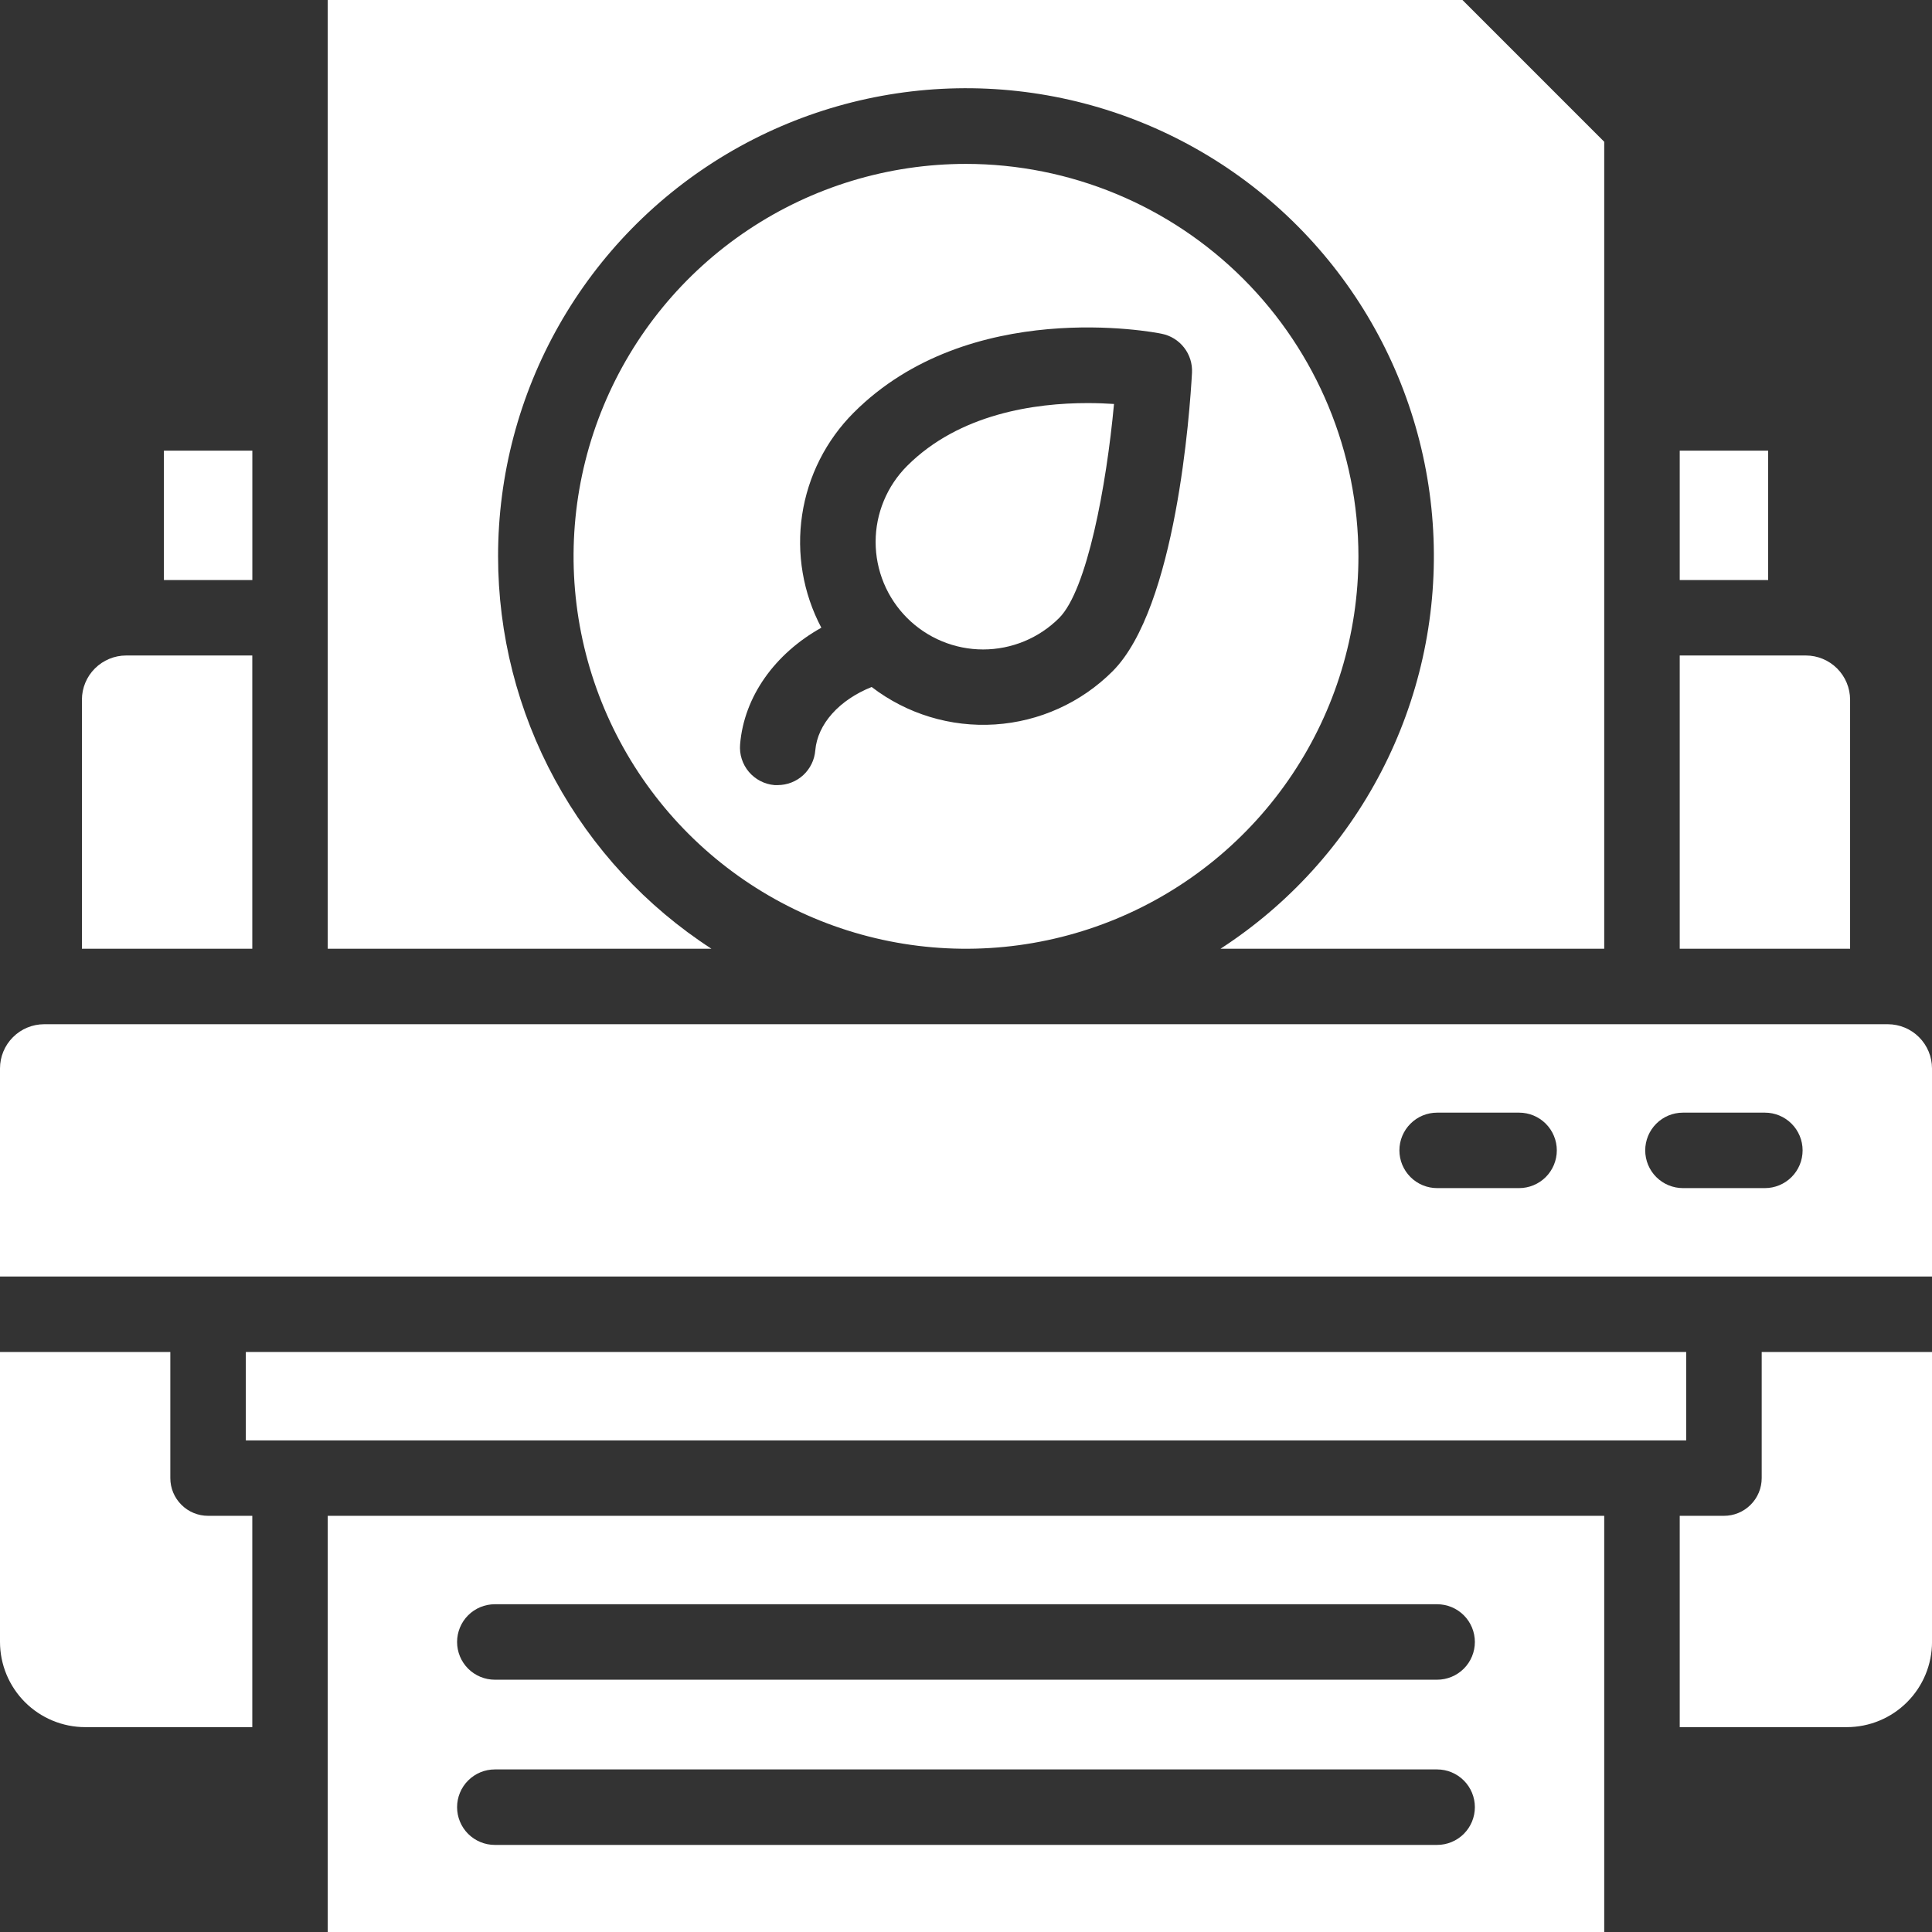 <svg xmlns="http://www.w3.org/2000/svg" width="82" height="82" viewBox="0 0 82 82" fill="none"><rect x="0" y="0" width="82" height="82" fill="#333333" stroke="none"/><g clip-path="url(#clip0_14767_6000)"><path d="M7.229 62.735V57.382H0V69.69C0.001 70.649 0.383 71.567 1.06 72.245C1.738 72.922 2.656 73.304 3.615 73.305H10.708V64.336H8.831C8.406 64.336 7.999 64.168 7.699 63.867C7.398 63.567 7.229 63.16 7.229 62.735Z" fill="white"></path><path d="M6.957 19.127H10.71V24.619H6.957V19.127Z" fill="white"></path><path d="M41 6.956C37.706 6.956 34.485 7.932 31.746 9.763C29.007 11.593 26.872 14.194 25.612 17.238C24.351 20.281 24.021 23.63 24.664 26.861C25.306 30.092 26.893 33.06 29.222 35.39C31.552 37.719 34.52 39.305 37.751 39.948C40.981 40.591 44.331 40.261 47.374 39C50.418 37.739 53.019 35.605 54.849 32.865C56.679 30.126 57.656 26.906 57.656 23.612C57.652 19.196 55.895 14.962 52.773 11.839C49.65 8.717 45.416 6.96 41 6.956ZM50.592 15.822C50.502 17.463 49.922 25.788 47.219 28.493C45.885 29.825 44.113 30.626 42.233 30.748C40.352 30.87 38.491 30.305 36.996 29.158C35.628 29.704 34.698 30.724 34.603 31.852C34.57 32.252 34.388 32.625 34.093 32.898C33.798 33.17 33.411 33.321 33.01 33.322C32.965 33.325 32.92 33.325 32.875 33.322C32.452 33.287 32.06 33.085 31.785 32.761C31.511 32.437 31.376 32.017 31.412 31.594C31.58 29.56 32.893 27.741 34.86 26.642C34.083 25.173 33.798 23.494 34.045 21.851C34.293 20.208 35.06 18.688 36.235 17.513C41.144 12.601 48.976 14.094 49.306 14.166C49.683 14.241 50.021 14.45 50.257 14.754C50.494 15.058 50.612 15.437 50.592 15.822Z" fill="white"></path><path d="M10.708 27.821H5.354C4.856 27.822 4.379 28.02 4.027 28.372C3.675 28.723 3.477 29.2 3.477 29.698V40.268H10.708V27.821Z" fill="white"></path><path d="M38.501 19.774C38.077 20.198 37.741 20.701 37.512 21.255C37.282 21.808 37.164 22.402 37.164 23.001C37.164 23.6 37.282 24.194 37.511 24.747C37.74 25.301 38.077 25.804 38.5 26.228C38.924 26.652 39.427 26.988 39.98 27.217C40.534 27.447 41.127 27.565 41.727 27.565C42.326 27.565 42.919 27.447 43.473 27.218C44.027 26.989 44.53 26.652 44.954 26.229C46.137 25.045 46.961 20.623 47.282 17.146C46.953 17.124 46.575 17.108 46.161 17.108C43.941 17.108 40.722 17.553 38.501 19.774Z" fill="white"></path><path d="M21.14 23.612C21.138 20.169 22.032 16.785 23.733 13.791C25.434 10.798 27.884 8.298 30.843 6.537C33.802 4.777 37.168 3.816 40.61 3.748C44.053 3.681 47.453 4.509 50.479 6.153C53.504 7.796 56.05 10.198 57.867 13.123C59.684 16.047 60.71 19.394 60.843 22.834C60.977 26.275 60.214 29.691 58.628 32.747C57.043 35.803 54.691 38.395 51.801 40.268H68.088V6.017L62.071 0H13.91V40.268H30.196C27.418 38.467 25.134 36 23.552 33.09C21.97 30.181 21.141 26.923 21.14 23.612Z" fill="white"></path><path d="M71.293 19.127H75.045V24.619H71.293V19.127Z" fill="white"></path><path d="M78.524 29.698C78.523 29.2 78.325 28.723 77.973 28.372C77.621 28.02 77.145 27.822 76.647 27.821H71.293V40.268H78.524V29.698Z" fill="white"></path><path d="M80.125 43.471H1.875C1.378 43.472 0.901 43.669 0.55 44.021C0.198 44.373 0 44.849 0 45.347L0 54.179H82V45.347C82 44.849 81.802 44.373 81.45 44.021C81.099 43.669 80.622 43.472 80.125 43.471ZM64.474 50.427H60.997C60.572 50.427 60.165 50.258 59.865 49.958C59.564 49.657 59.395 49.25 59.395 48.825C59.395 48.401 59.564 47.993 59.865 47.693C60.165 47.392 60.572 47.224 60.997 47.224H64.474C64.899 47.224 65.306 47.392 65.607 47.693C65.907 47.993 66.076 48.401 66.076 48.825C66.076 49.25 65.907 49.657 65.607 49.958C65.306 50.258 64.899 50.427 64.474 50.427ZM74.907 50.427H71.43C71.005 50.427 70.598 50.258 70.297 49.958C69.997 49.657 69.828 49.25 69.828 48.825C69.828 48.401 69.997 47.993 70.297 47.693C70.598 47.392 71.005 47.224 71.43 47.224H74.907C75.331 47.224 75.739 47.392 76.039 47.693C76.34 47.993 76.508 48.401 76.508 48.825C76.508 49.25 76.34 49.657 76.039 49.958C75.739 50.258 75.331 50.427 74.907 50.427Z" fill="white"></path><path d="M74.772 62.735C74.772 63.16 74.603 63.567 74.302 63.867C74.002 64.168 73.595 64.336 73.17 64.336H71.293V73.305H78.386C79.345 73.304 80.264 72.923 80.941 72.245C81.619 71.568 82 70.649 82.001 69.69V57.382H74.772V62.735Z" fill="white"></path><path d="M13.91 82H68.088V64.336H13.91V82ZM21.002 68.089H60.996C61.421 68.089 61.828 68.258 62.129 68.558C62.429 68.858 62.598 69.266 62.598 69.691C62.598 70.115 62.429 70.523 62.129 70.823C61.828 71.123 61.421 71.292 60.996 71.292H21.002C20.577 71.292 20.17 71.123 19.869 70.823C19.569 70.523 19.4 70.115 19.4 69.691C19.4 69.266 19.569 68.858 19.869 68.558C20.17 68.258 20.577 68.089 21.002 68.089ZM21.002 75.1H60.996C61.421 75.1 61.828 75.269 62.129 75.57C62.429 75.87 62.598 76.277 62.598 76.702C62.598 77.127 62.429 77.534 62.129 77.835C61.828 78.135 61.421 78.304 60.996 78.304H21.002C20.577 78.304 20.17 78.135 19.869 77.835C19.569 77.534 19.4 77.127 19.4 76.702C19.4 76.277 19.569 75.87 19.869 75.57C20.17 75.269 20.577 75.1 21.002 75.1Z" fill="white"></path><path d="M10.434 57.382H71.567V61.135H10.434V57.382Z" fill="white"></path></g><defs><clipPath id="clip0_14767_6000"><rect width="82" height="82" fill="white"></rect></clipPath></defs></svg>